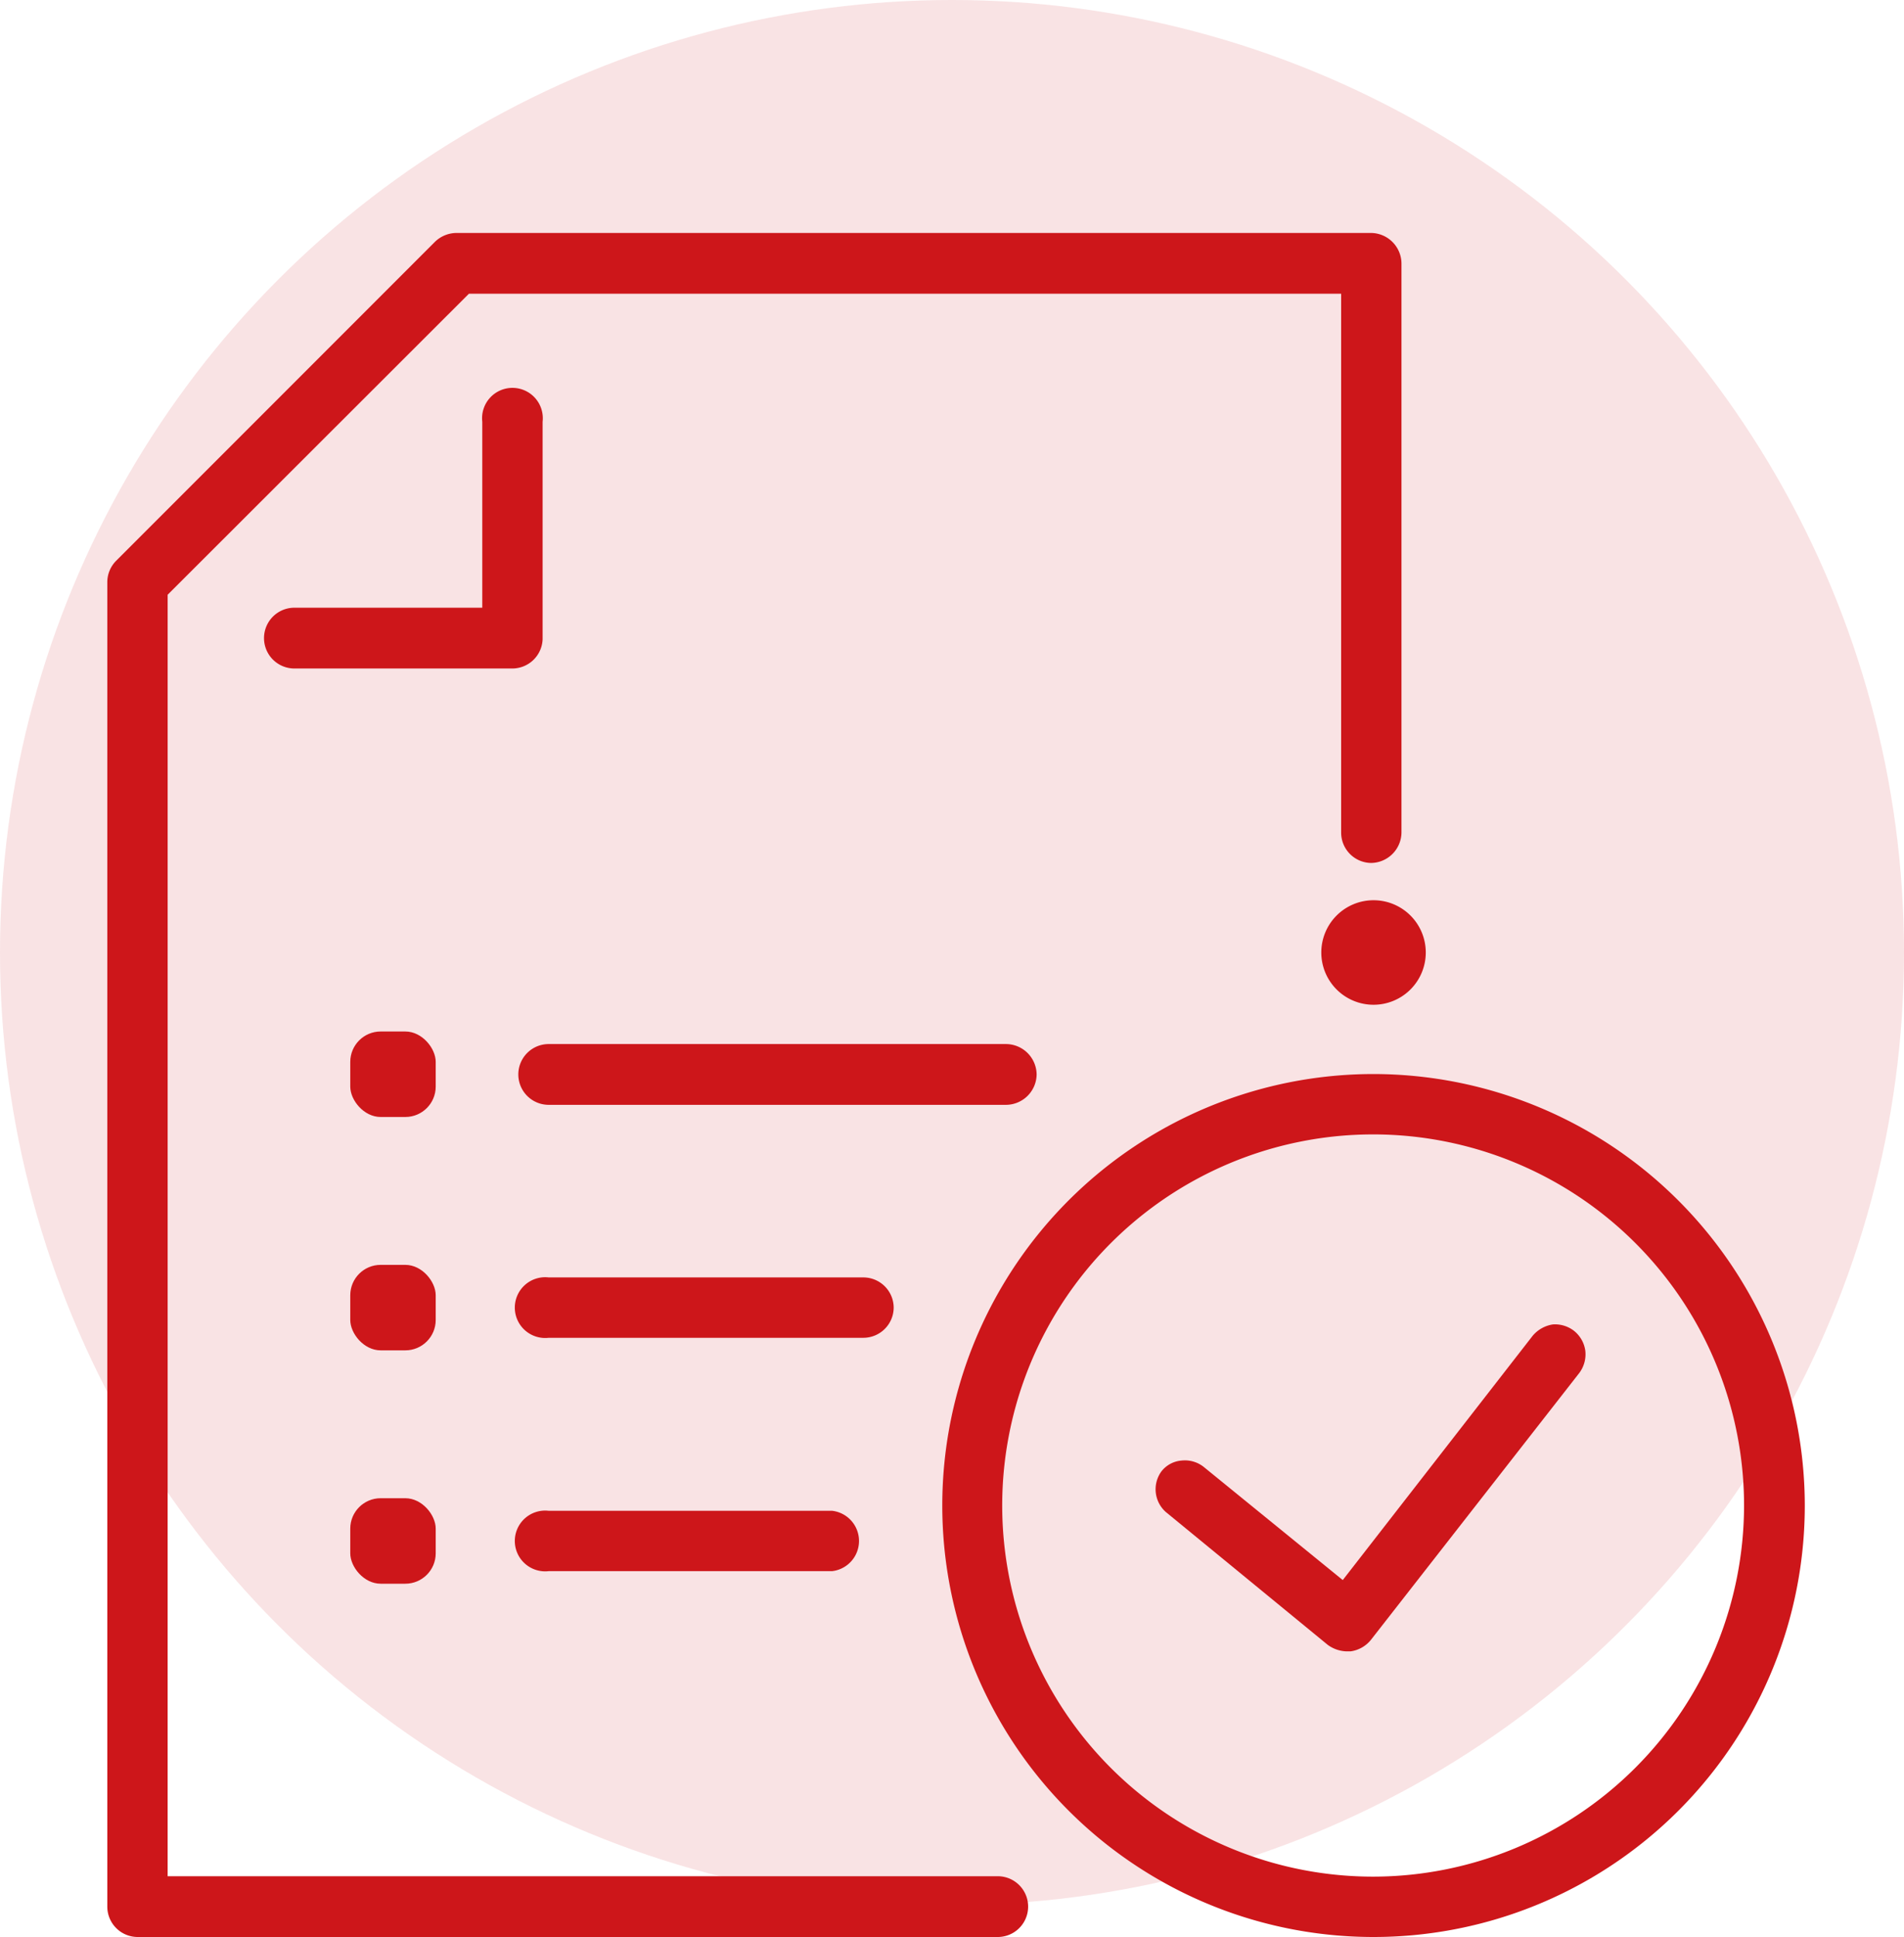 <svg xmlns="http://www.w3.org/2000/svg" viewBox="0 0 47.02 47.81"><defs><style>.cls-1{isolation:isolate;}.cls-2,.cls-3{fill:#cd161a;}.cls-2{opacity:0.12;mix-blend-mode:multiply;}</style></defs><g class="cls-1"><g id="Capa_2" data-name="Capa 2"><g id="Capa_1-2" data-name="Capa 1"><circle class="cls-2" cx="23.51" cy="23.51" r="23.51"/><path class="cls-3" d="M38.35,32.69a.81.81,0,0,0-.5.28L33.16,39l-3.43-2.79a.75.75,0,0,0-.55-.16.7.7,0,0,0-.5.27.75.75,0,0,0,.11,1l4,3.28a.83.83,0,0,0,.47.16h.09a.78.78,0,0,0,.51-.29L39,33.89a.77.77,0,0,0,.15-.55.76.76,0,0,0-.29-.5A.77.77,0,0,0,38.35,32.69Z"/><path class="cls-3" d="M13.4,15.78V10.41a.75.75,0,1,0-1.49,0V15H7.27a.75.75,0,0,0,0,1.5h5.38A.75.75,0,0,0,13.4,15.78Z"/><path class="cls-3" d="M33.92,26.51A10.65,10.65,0,1,0,44.57,37.16,10.66,10.66,0,0,0,33.92,26.51Zm0,19.81a9.16,9.16,0,1,1,9.15-9.16A9.17,9.17,0,0,1,33.92,46.32Z"/><rect class="cls-3" x="8.65" y="36.98" width="2.11" height="2.11" rx="0.75"/><path class="cls-3" d="M13.55,37.29a.75.75,0,1,0,0,1.49h7a.75.75,0,0,0,0-1.49Z"/><rect class="cls-3" x="8.65" y="31.22" width="2.11" height="2.11" rx="0.75"/><path class="cls-3" d="M22.07,32.28a.75.75,0,0,0-.75-.75H13.55a.75.75,0,1,0,0,1.49h7.77A.75.75,0,0,0,22.07,32.28Z"/><path class="cls-3" d="M24.64,46.31H4.14V14.68l7.44-7.43H33.12v13.3a.75.75,0,0,0,.74.75.76.76,0,0,0,.75-.75V6.5a.76.76,0,0,0-.75-.75H11.27a.77.77,0,0,0-.53.22L2.87,13.84a.75.75,0,0,0-.22.53V47.06a.75.75,0,0,0,.75.75H24.64a.75.75,0,0,0,0-1.5Z"/><rect class="cls-3" x="8.65" y="25.46" width="2.11" height="2.11" rx="0.75"/><path class="cls-3" d="M25.6,26.52a.76.76,0,0,0-.75-.75H13.55a.75.75,0,0,0,0,1.5h11.3A.76.76,0,0,0,25.6,26.52Z"/><path class="cls-3" d="M32.63,23.51a1.29,1.29,0,1,0,1.29-1.29A1.29,1.29,0,0,0,32.63,23.51Z"/></g></g></g></svg>